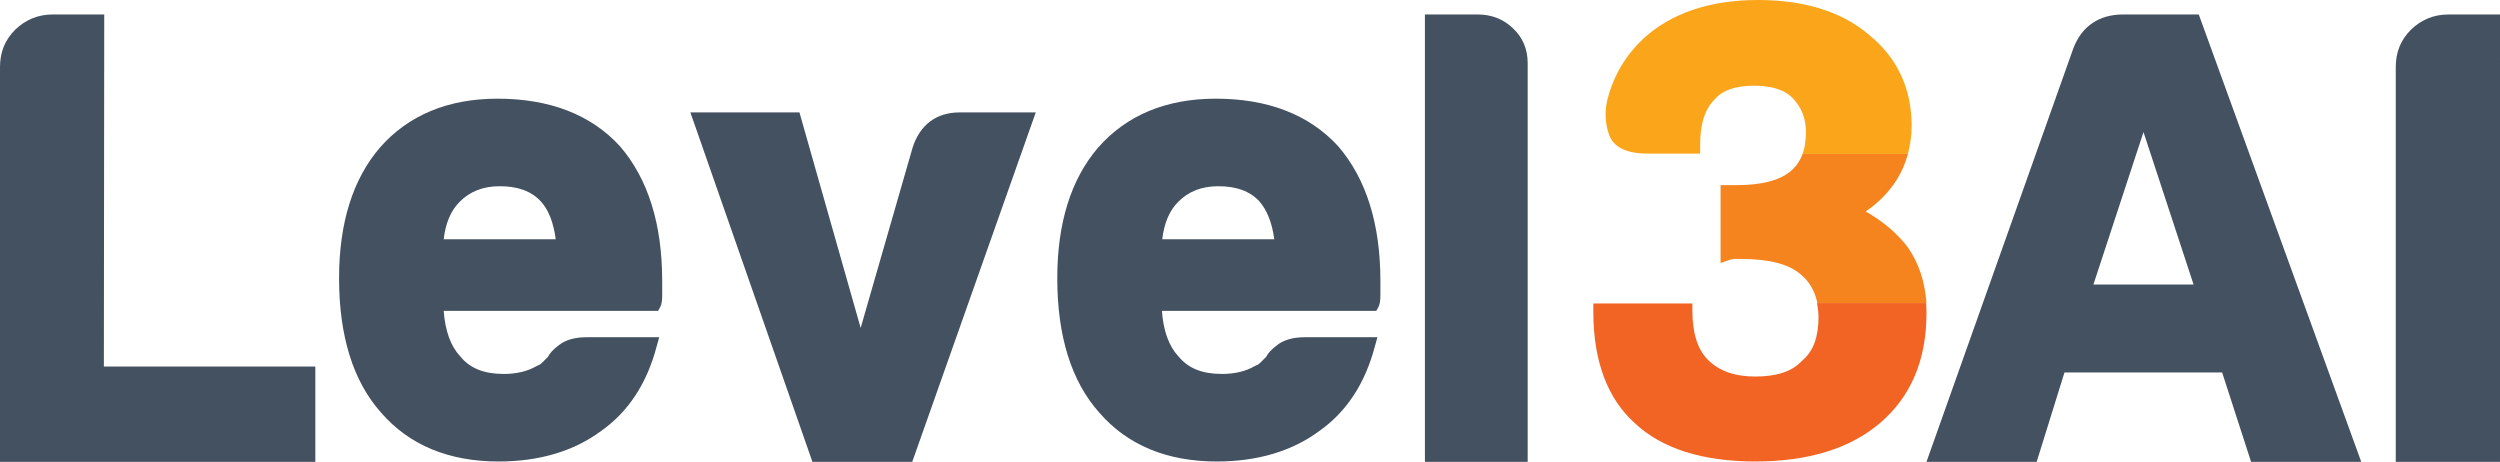 <svg aria-hidden="true" aria-label="" data-bbox="60.6 37.7 673.9 124.5" data-type="color" preserveaspectratio="xMidYMid meet" role="presentation" viewBox="60.6 37.7 673.9 124.5" xmlns="http://www.w3.org/2000/svg">
<g>
<path d="M88.7 41.6H74.8c-3.9 0-7.3 1.4-10.1 4.1-2.8 2.8-4.1 6.1-4.1 10.1v106.4h85v-25.7h-57l.1-94.9z" data-color="1" fill="#435160"></path>
<path d="M194.7 64.3c-13.4 0-24.1 4.5-31.7 13.2-7.3 8.5-11 20.3-11 35.2 0 15.6 3.8 27.8 11.3 36.2 7.6 8.8 18.3 13.2 31.7 13.2 11 0 20.3-2.8 27.6-8.2 7.4-5.2 12.4-12.9 15-22.8l.7-2.5h-19.5c-3.2 0-5.7.7-7.5 2.1-1.6 1.2-2.5 2.2-3 3.2l-1.6 1.6c-.3.3-.7.6-1.1.7l-.4.2c-2.4 1.4-5.4 2.1-8.8 2.1-5.3 0-9.1-1.5-11.7-4.7l-.1-.1c-2.5-2.7-4-6.8-4.4-12.2H238l.6-1.1c.4-.8.5-1.8.5-3.3v-3.7c0-15.3-3.8-27.5-11.4-36.3-7.8-8.5-18.9-12.8-33-12.8zm15.7 37.9h-30.2c.5-4.3 1.9-7.7 4.3-10.1 2.8-2.8 6.3-4.2 10.8-4.2 4.9 0 8.5 1.3 11.1 4.1 2.1 2.3 3.4 5.7 4 10.2z" data-color="1" fill="#435160"></path>
<path d="m306.6 77.5-14 48.6L276.1 68h-29.4l32.9 94.2h26.9L339.8 68h-20.5c-6.3 0-10.7 3.3-12.7 9.5z" data-color="1" fill="#435160"></path>
<path d="M388.3 64.3c-13.4 0-24.1 4.5-31.7 13.2-7.3 8.5-11 20.3-11 35.2 0 15.6 3.8 27.8 11.3 36.2 7.6 8.8 18.3 13.2 31.7 13.2 11 0 20.3-2.8 27.6-8.2 7.4-5.2 12.4-12.9 15-22.8l.7-2.5h-19.5c-3.2 0-5.7.7-7.5 2.1-1.6 1.2-2.5 2.2-3 3.2l-1.6 1.6c-.3.3-.7.6-1.1.7l-.4.2c-2.4 1.4-5.4 2.1-8.8 2.1-5.3 0-9.1-1.5-11.7-4.7l-.1-.1c-2.5-2.7-4-6.8-4.4-12.2h57.8l.6-1.1c.4-.8.5-1.8.5-3.3v-3.7c0-15.3-3.8-27.5-11.4-36.3-7.8-8.5-18.9-12.8-33-12.8zm15.8 37.9h-30.2c.5-4.3 1.9-7.7 4.3-10.1 2.8-2.8 6.3-4.2 10.8-4.2 4.9 0 8.5 1.3 11.1 4.1 2 2.3 3.4 5.7 4 10.2z" data-color="1" fill="#435160"></path>
<path d="M458.9 41.6h-14.2v120.6h27.7V54.7c0-3.7-1.3-6.9-4-9.4-2.6-2.5-5.8-3.7-9.5-3.7z" data-color="1" fill="#435160"></path>
<path d="M632.9 41.6c-6.4 0-11.1 3.1-13.4 9.1l-39.6 111.5h29.7l7.5-24.1h42.5l7.8 24.1h29.7L653.3 41.6h-20.4zm19 72.8h-27l13.5-41.1 13.5 41.1z" data-color="1" fill="#435160"></path>
<path d="M720.6 41.6c-3.9 0-7.3 1.4-10.1 4.1-2.8 2.8-4.1 6.1-4.1 10.1v106.4h28.1V41.6h-13.9z" data-color="1" fill="#435160"></path>
<path d="M493.9 64.5c-.8 3.3-.6 6.5.4 9.4 1.2 3.5 4.7 5.2 10.4 5.2h14.2v-2.7c0-5.3 1.3-9.3 3.8-11.8l.1-.1c2.1-2.5 5.7-3.7 10.7-3.7 4.6 0 8 1.1 10.1 3.1 2.6 2.6 3.8 5.7 3.8 9.4 0 2.3-.3 4.2-.9 5.9h28.4c.6-2.4 1-4.9 1-7.6 0-10.1-3.9-18.4-11.6-24.6-7.3-6.2-17.4-9.3-29.8-9.3-12.9 0-23.3 3.5-30.8 10.3-4.8 4.5-8.1 9.9-9.8 16.5z" data-color="2" fill="#faa51a"></path>
<path d="M571.8 86.3c1.4-2.2 2.4-4.5 3.1-7.1h-28.4c-.7 1.9-1.8 3.5-3.4 4.8-3 2.4-7.8 3.6-14.3 3.6h-4.4v21l2.6-.9c.7-.2 1-.2 1.1-.2h1.7c7.4 0 12.8 1.3 16 4 2.5 2 4 4.6 4.7 7.9h29.4c-.4-5.8-2.1-10.8-5-15-2.8-3.7-6.6-7-11.4-9.7 3.3-2.2 6.1-5 8.3-8.4z" data-color="3" fill="#f5841f"></path>
<path d="M579.9 122.2c0-.9 0-1.9-.1-2.8h-29.4c.2 1.2.4 2.4.4 3.8 0 5.3-1.4 9.2-4.4 11.7l-.2.2c-2.5 2.7-6.7 4.1-12.4 4.1-5.6 0-9.8-1.5-12.8-4.5-2.8-2.8-4.2-7.2-4.2-13.2v-2h-26.7v2.3c0 13.2 3.8 23.3 11.1 29.9 7.3 6.9 18.3 10.4 32.6 10.4 14.2 0 25.5-3.5 33.5-10.3 8.4-7.1 12.6-17.1 12.6-29.6z" data-color="4" fill="#f26423"></path>
</g>
</svg>